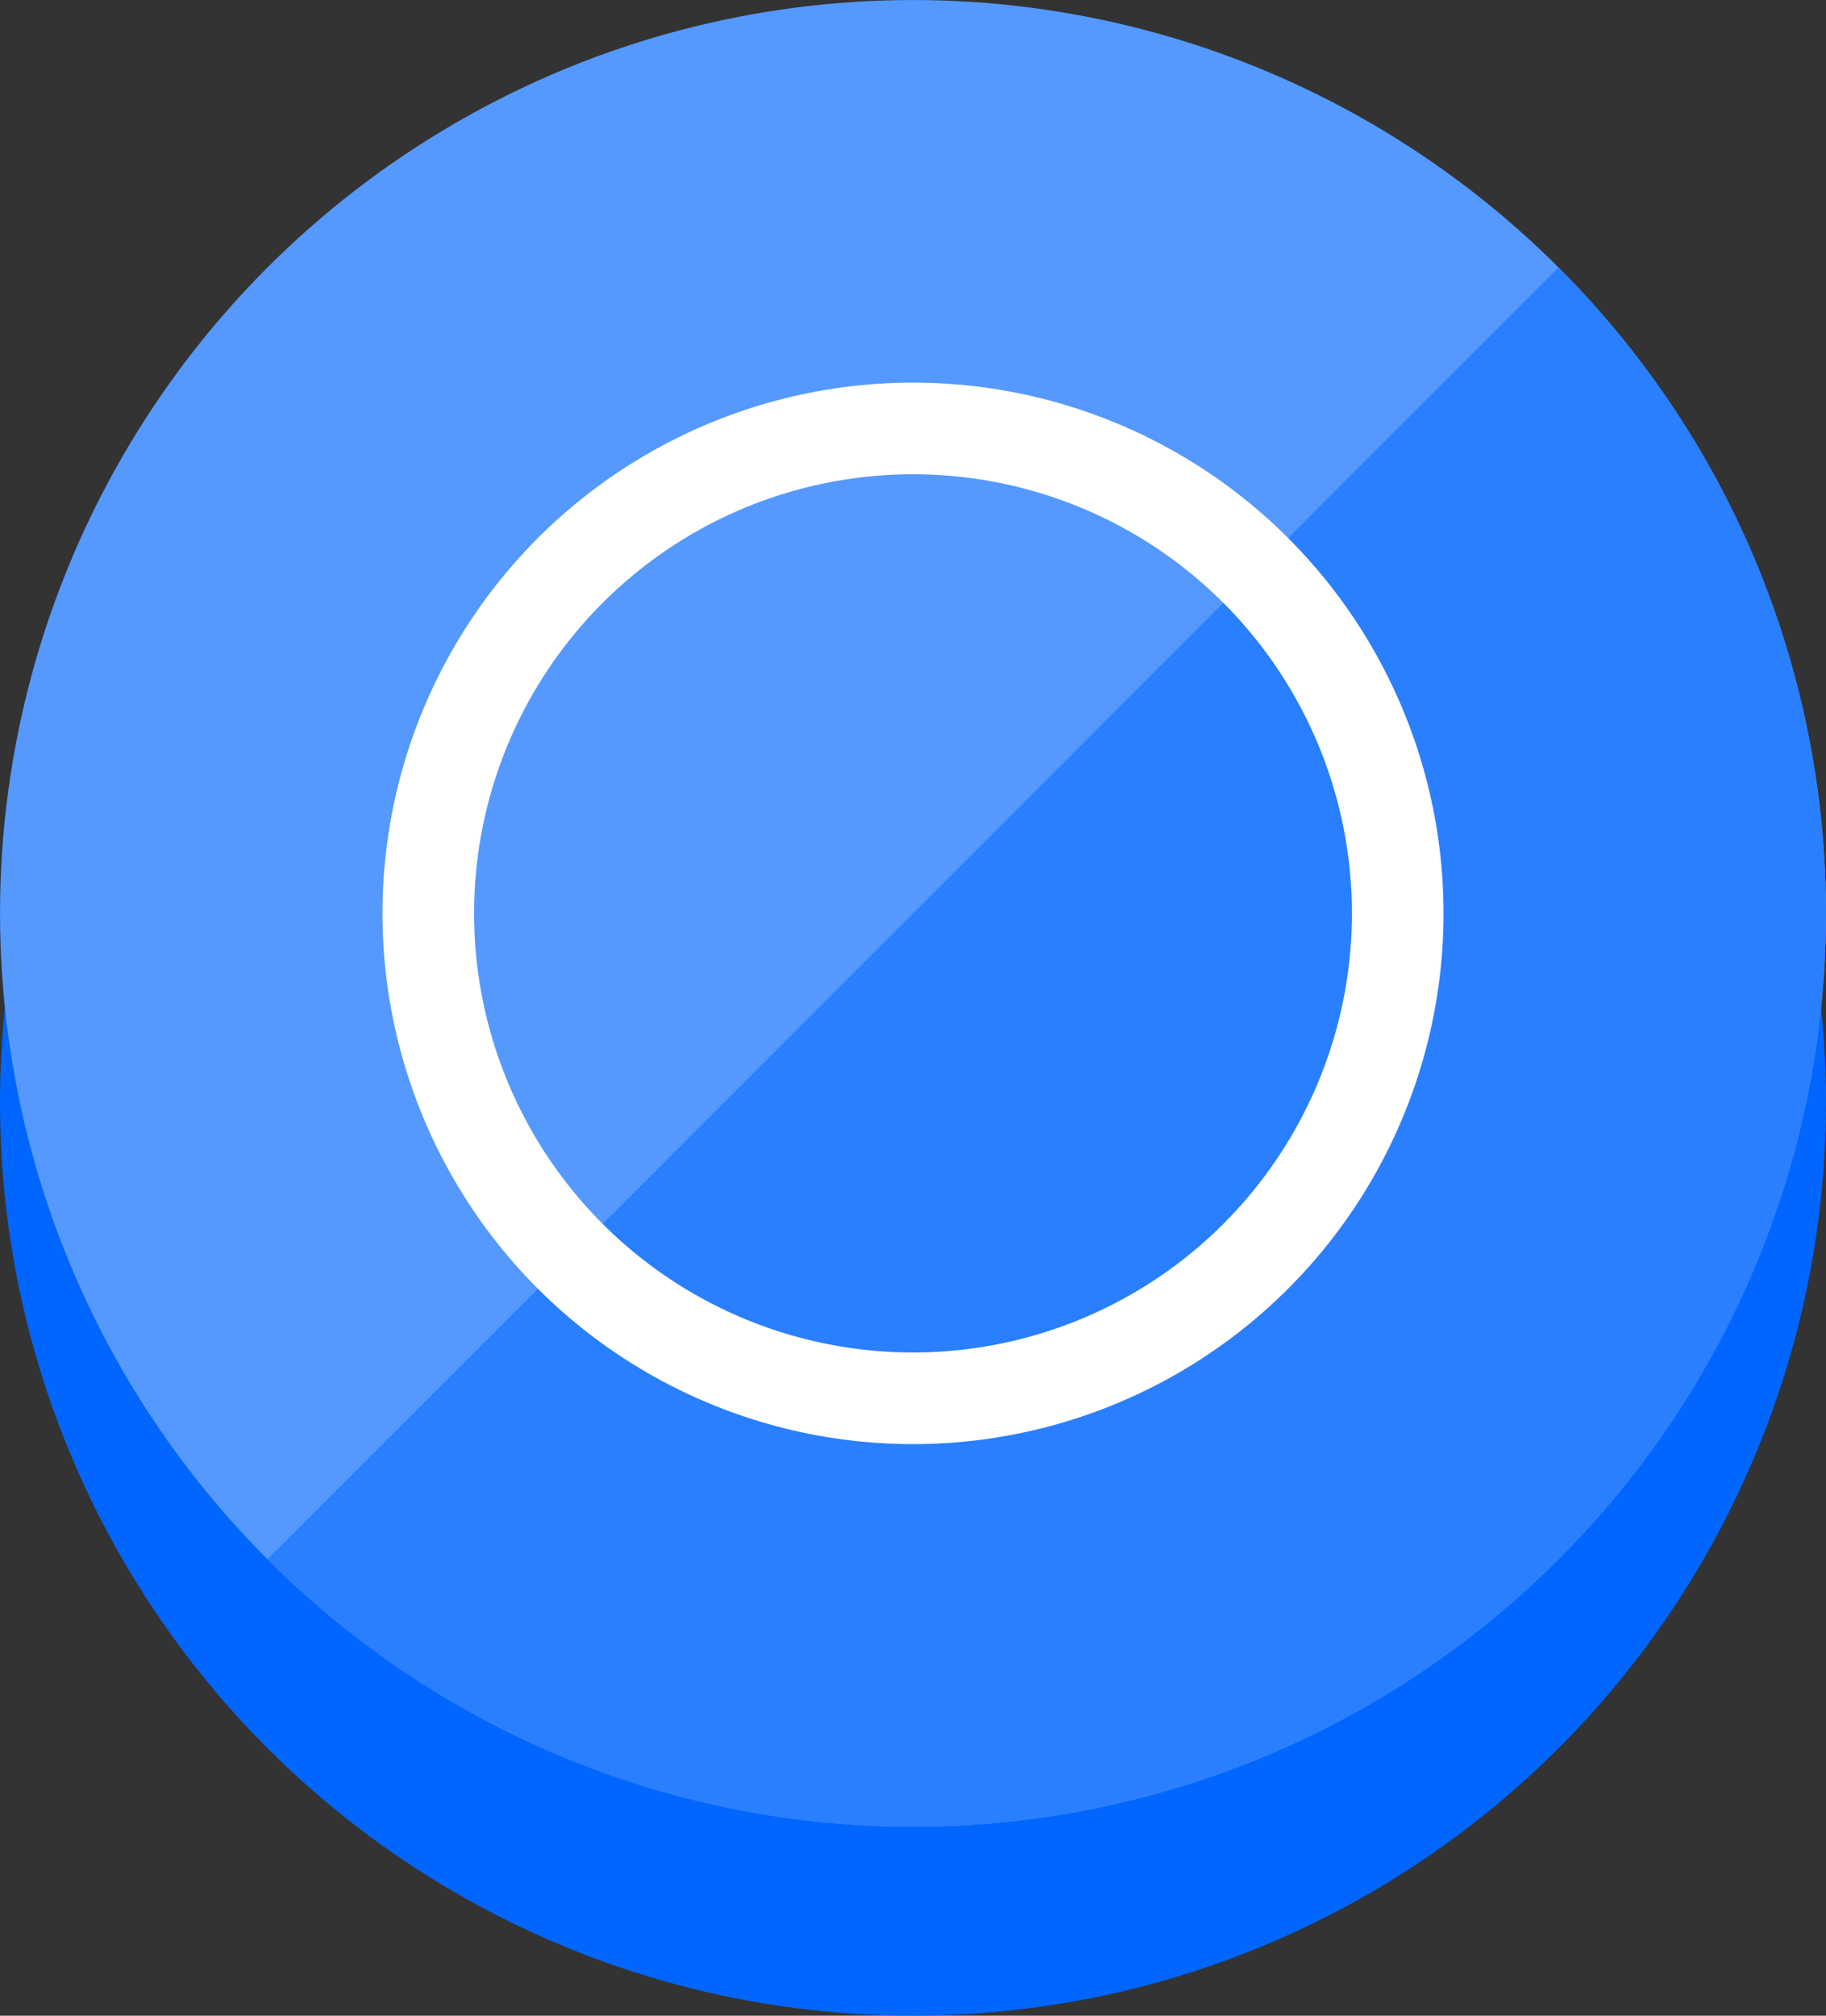 <?xml version="1.0" encoding="UTF-8" standalone="no"?>
<!-- Generator: Adobe Illustrator 16.0.0, SVG Export Plug-In . SVG Version: 6.00 Build 0)  -->

<svg
   version="1.1"
   id="Layer_1"
   x="0px"
   y="0px"
   width="59.802px"
   height="65.988px"
   viewBox="0 0 59.802 65.988"
   enable-background="new 0 0 59.802 65.988"
   xml:space="preserve"
   sodipodi:docname="button_preview.svg"
   inkscape:version="1.1.2 (b8e25be833, 2022-02-05)"
   xmlns:inkscape="http://www.inkscape.org/namespaces/inkscape"
   xmlns:sodipodi="http://sodipodi.sourceforge.net/DTD/sodipodi-0.dtd"
   xmlns="http://www.w3.org/2000/svg"
   xmlns:svg="http://www.w3.org/2000/svg"><rect x="0" y="0" width="59.802" height="65.988" fill="#333333" stroke="none"/><defs
   id="defs118473" /><sodipodi:namedview
   id="namedview118471"
   pagecolor="#ffffff"
   bordercolor="#666666"
   borderopacity="1.0"
   inkscape:pageshadow="2"
   inkscape:pageopacity="0.0"
   inkscape:pagecheckerboard="0"
   showgrid="false"
   inkscape:zoom="13.229678"
   inkscape:cx="29.894907"
   inkscape:cy="32.616061"
   inkscape:window-width="2560"
   inkscape:window-height="1346"
   inkscape:window-x="-11"
   inkscape:window-y="-11"
   inkscape:window-maximized="1"
   inkscape:current-layer="XMLID_8_" />
<g
   id="XMLID_1_">
	<g
   id="XMLID_8_">
		<circle
   id="XMLID_13_"
   fill="#2c8743"
   cx="29.901"
   cy="36.086"
   r="29.901"
   style="fill:#0066ff" />
		<circle
   id="XMLID_11_"
   fill="#A2CE4B"
   cx="29.901"
   cy="29.901"
   r="29.9"
   style="fill:#5599ff" />
		<path
   id="XMLID_9_"
   fill="#70AE4F"
   d="M51.044,51.043c11.677-11.677,11.677-30.609,0-42.285L8.758,51.043    C20.435,62.721,39.366,62.721,51.044,51.043z"
   style="fill:#2a7fff" />
	</g>
	
		<circle
   fill-rule="evenodd"
   clip-rule="evenodd"
   fill="none"
   stroke="#FFFFFF"
   stroke-width="3"
   stroke-miterlimit="10"
   cx="29.901"
   cy="29.901"
   r="15.875"
   id="circle118467" />
</g>
</svg>
